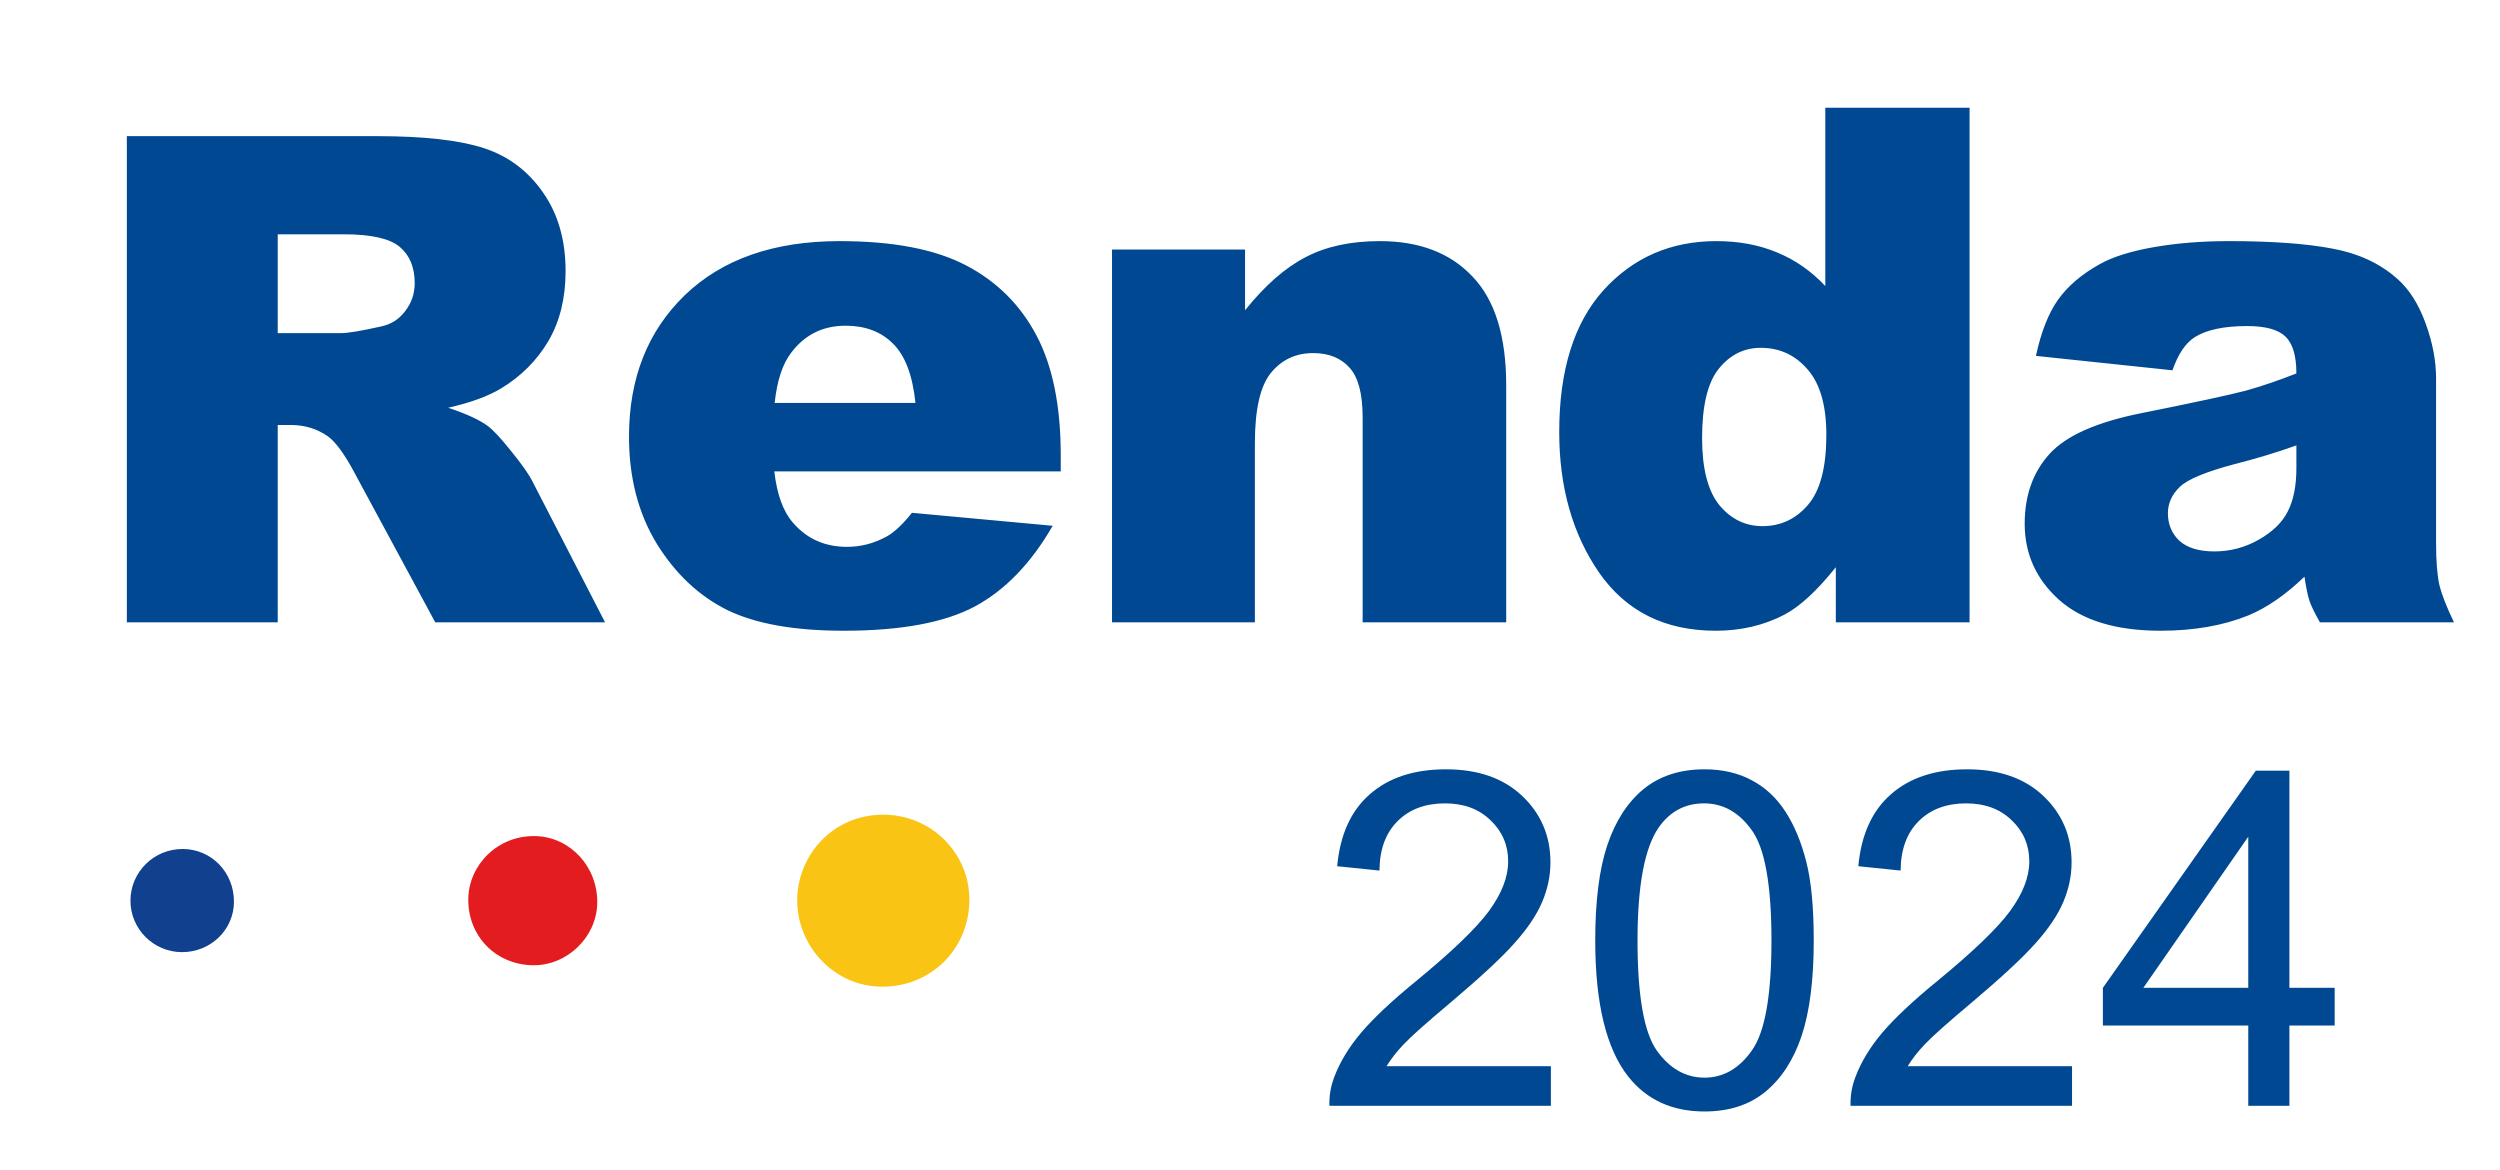 <svg width="233" height="109" viewBox="0 0 233 109" fill="none" xmlns="http://www.w3.org/2000/svg">
<rect width="233" height="109" fill="white"/>
<g clip-path="url(#clip0_42_1932)">
<path d="M11.822 58V12.689H35.157C39.484 12.689 42.792 13.059 45.079 13.801C47.366 14.543 49.21 15.924 50.611 17.943C52.013 19.942 52.713 22.383 52.713 25.268C52.713 27.782 52.178 29.956 51.106 31.79C50.035 33.603 48.561 35.076 46.686 36.21C45.491 36.931 43.853 37.529 41.772 38.002C43.441 38.559 44.657 39.115 45.419 39.671C45.934 40.042 46.676 40.836 47.644 42.051C48.633 43.267 49.293 44.205 49.622 44.864L56.391 58H40.566L33.087 44.153C32.139 42.36 31.294 41.196 30.552 40.66C29.542 39.96 28.399 39.61 27.121 39.61H25.885V58H11.822ZM25.885 31.048H31.788C32.427 31.048 33.663 30.842 35.497 30.43C36.425 30.244 37.177 29.77 37.754 29.008C38.351 28.246 38.65 27.37 38.65 26.381C38.65 24.918 38.186 23.795 37.259 23.012C36.332 22.229 34.591 21.837 32.036 21.837H25.885V31.048ZM98.862 43.933H72.167C72.407 46.07 72.985 47.662 73.901 48.709C75.188 50.214 76.867 50.966 78.939 50.966C80.248 50.966 81.491 50.639 82.669 49.985C83.388 49.571 84.162 48.84 84.991 47.793L98.11 49.003C96.103 52.493 93.683 55.001 90.847 56.528C88.012 58.033 83.944 58.785 78.645 58.785C74.043 58.785 70.422 58.142 67.783 56.855C65.144 55.546 62.952 53.485 61.208 50.672C59.485 47.837 58.623 44.511 58.623 40.694C58.623 35.263 60.357 30.869 63.825 27.51C67.314 24.151 72.124 22.472 78.252 22.472C83.225 22.472 87.15 23.224 90.029 24.729C92.908 26.234 95.1 28.415 96.605 31.272C98.11 34.129 98.862 37.848 98.862 42.428V43.933ZM85.319 37.553C85.057 34.98 84.359 33.137 83.225 32.024C82.112 30.912 80.64 30.356 78.808 30.356C76.693 30.356 75.002 31.196 73.737 32.875C72.93 33.922 72.418 35.481 72.2 37.553H85.319ZM103.64 23.257H116.039V28.916C117.893 26.605 119.768 24.958 121.666 23.977C123.563 22.973 125.875 22.472 128.602 22.472C132.287 22.472 135.166 23.573 137.238 25.776C139.332 27.957 140.379 31.337 140.379 35.917V58H126.998V38.895C126.998 36.714 126.595 35.176 125.788 34.282C124.981 33.366 123.847 32.908 122.386 32.908C120.772 32.908 119.463 33.518 118.46 34.74C117.457 35.961 116.955 38.153 116.955 41.315V58H103.64V23.257ZM183.564 10.04V58H171.099V52.864C169.355 55.045 167.762 56.517 166.323 57.28C164.404 58.283 162.266 58.785 159.911 58.785C155.178 58.785 151.558 56.986 149.05 53.387C146.563 49.789 145.32 45.416 145.32 40.269C145.32 34.511 146.694 30.105 149.442 27.052C152.212 23.998 155.723 22.472 159.976 22.472C162.048 22.472 163.924 22.821 165.603 23.519C167.304 24.216 168.809 25.263 170.118 26.659V10.04H183.564ZM170.216 40.53C170.216 37.804 169.638 35.776 168.482 34.445C167.326 33.093 165.865 32.417 164.098 32.417C162.55 32.417 161.252 33.06 160.205 34.347C159.158 35.634 158.635 37.793 158.635 40.825C158.635 43.66 159.169 45.743 160.238 47.073C161.329 48.382 162.67 49.036 164.262 49.036C165.963 49.036 167.381 48.371 168.515 47.041C169.649 45.71 170.216 43.54 170.216 40.53ZM202.474 34.511L189.748 33.169C190.228 30.945 190.915 29.2 191.809 27.935C192.725 26.648 194.034 25.536 195.735 24.598C196.956 23.922 198.636 23.399 200.773 23.028C202.91 22.657 205.222 22.472 207.709 22.472C211.7 22.472 214.906 22.701 217.327 23.159C219.748 23.595 221.765 24.522 223.379 25.939C224.513 26.921 225.407 28.317 226.062 30.127C226.716 31.915 227.043 33.627 227.043 35.263V50.606C227.043 52.242 227.141 53.529 227.338 54.467C227.556 55.383 228.014 56.56 228.712 58H216.214C215.713 57.106 215.386 56.43 215.233 55.972C215.08 55.492 214.928 54.75 214.775 53.747C213.03 55.426 211.296 56.626 209.573 57.346C207.218 58.305 204.481 58.785 201.362 58.785C197.218 58.785 194.067 57.825 191.907 55.906C189.77 53.987 188.701 51.621 188.701 48.807C188.701 46.168 189.476 43.998 191.024 42.297C192.573 40.596 195.43 39.331 199.595 38.502C204.59 37.499 207.829 36.801 209.312 36.408C210.795 35.994 212.365 35.459 214.023 34.805C214.023 33.169 213.685 32.024 213.008 31.37C212.332 30.716 211.144 30.389 209.443 30.389C207.262 30.389 205.626 30.738 204.535 31.436C203.685 31.981 202.998 33.006 202.474 34.511ZM214.023 41.512C212.191 42.166 210.282 42.744 208.297 43.246C205.593 43.965 203.881 44.674 203.161 45.372C202.42 46.092 202.049 46.91 202.049 47.826C202.049 48.873 202.409 49.734 203.129 50.41C203.87 51.065 204.95 51.392 206.367 51.392C207.85 51.392 209.224 51.032 210.489 50.312C211.776 49.592 212.681 48.72 213.205 47.695C213.75 46.648 214.023 45.296 214.023 43.638V41.512Z" fill="#004992"/>
<path d="M144.543 99.372V103.058H123.901C123.872 102.134 124.022 101.247 124.348 100.395C124.874 98.989 125.712 97.604 126.862 96.241C128.026 94.877 129.702 93.301 131.889 91.511C135.284 88.728 137.577 86.527 138.77 84.908C139.963 83.274 140.56 81.733 140.56 80.285C140.56 78.765 140.013 77.487 138.919 76.45C137.84 75.399 136.427 74.874 134.68 74.874C132.834 74.874 131.357 75.428 130.249 76.536C129.141 77.643 128.58 79.177 128.566 81.137L124.625 80.732C124.895 77.792 125.91 75.556 127.671 74.022C129.432 72.474 131.797 71.7 134.765 71.7C137.762 71.7 140.134 72.531 141.88 74.192C143.627 75.854 144.501 77.913 144.501 80.37C144.501 81.62 144.245 82.848 143.734 84.055C143.222 85.263 142.37 86.534 141.177 87.869C139.999 89.204 138.032 91.036 135.276 93.365C132.976 95.296 131.499 96.61 130.846 97.306C130.192 97.987 129.653 98.676 129.226 99.372H144.543ZM148.676 87.656C148.676 83.963 149.052 80.995 149.805 78.751C150.572 76.493 151.701 74.753 153.192 73.532C154.698 72.311 156.586 71.7 158.859 71.7C160.535 71.7 162.004 72.041 163.268 72.722C164.532 73.39 165.576 74.363 166.4 75.641C167.224 76.905 167.87 78.453 168.338 80.285C168.807 82.103 169.041 84.56 169.041 87.656C169.041 91.32 168.665 94.281 167.912 96.539C167.16 98.783 166.031 100.523 164.525 101.758C163.034 102.979 161.145 103.59 158.859 103.59C155.848 103.59 153.483 102.511 151.765 100.352C149.706 97.753 148.676 93.521 148.676 87.656ZM152.617 87.656C152.617 92.782 153.213 96.198 154.406 97.902C155.614 99.592 157.098 100.437 158.859 100.437C160.62 100.437 162.097 99.585 163.29 97.881C164.497 96.177 165.1 92.768 165.1 87.656C165.1 82.515 164.497 79.099 163.29 77.409C162.097 75.719 160.606 74.874 158.816 74.874C157.055 74.874 155.649 75.62 154.598 77.111C153.277 79.014 152.617 82.529 152.617 87.656ZM193.114 99.372V103.058H172.471C172.443 102.134 172.592 101.247 172.919 100.395C173.444 98.989 174.282 97.604 175.432 96.241C176.597 94.877 178.273 93.301 180.46 91.511C183.854 88.728 186.148 86.527 187.341 84.908C188.534 83.274 189.13 81.733 189.13 80.285C189.13 78.765 188.583 77.487 187.49 76.45C186.41 75.399 184.997 74.874 183.25 74.874C181.404 74.874 179.927 75.428 178.819 76.536C177.712 77.643 177.151 79.177 177.137 81.137L173.195 80.732C173.465 77.792 174.481 75.556 176.242 74.022C178.003 72.474 180.367 71.7 183.336 71.7C186.332 71.7 188.704 72.531 190.451 74.192C192.198 75.854 193.071 77.913 193.071 80.37C193.071 81.62 192.815 82.848 192.304 84.055C191.793 85.263 190.941 86.534 189.748 87.869C188.569 89.204 186.602 91.036 183.847 93.365C181.546 95.296 180.069 96.61 179.416 97.306C178.763 97.987 178.223 98.676 177.797 99.372H193.114ZM209.538 103.058V95.58H195.989V92.065L210.241 71.828H213.373V92.065H217.591V95.58H213.373V103.058H209.538ZM209.538 92.065V77.984L199.76 92.065H209.538Z" fill="#004992"/>
</g>
<mask id="path-4-inside-1_42_1932" fill="white">
<path d="M0 0H233V109H0V0Z"/>
</mask>
<path d="M0 0V-3H-1V0H0ZM233 0H234V-3H233V0ZM233 109V112H234V109H233ZM0 109H-1V112H0V109ZM0 3H233V-3H0V3ZM232 0V109H234V0H232ZM233 106H0V112H233V106ZM1 109V0H-1V109H1Z" fill="white" mask="url(#path-4-inside-1_42_1932)"/>
<path fill-rule="evenodd" clip-rule="evenodd" d="M90.346 83.925C90.295 88.512 86.709 92.015 82.122 91.959C77.787 91.906 74.278 88.252 74.302 83.853C74.324 79.745 77.59 75.907 82.358 75.929C86.854 75.95 90.394 79.575 90.346 83.925Z" fill="#FAC415"/>
<path fill-rule="evenodd" clip-rule="evenodd" d="M49.632 89.961C46.167 89.892 43.578 87.201 43.645 83.742C43.707 80.593 46.413 77.796 49.982 77.927C53.166 78.043 55.724 80.797 55.663 84.172C55.606 87.36 52.831 90.024 49.632 89.961Z" fill="#E21C1F"/>
<path fill-rule="evenodd" clip-rule="evenodd" d="M16.954 88.74C14.306 88.731 12.159 86.584 12.158 83.945C12.158 81.266 14.355 79.103 17.055 79.126C19.733 79.147 21.826 81.327 21.805 84.073C21.786 86.667 19.621 88.749 16.954 88.74Z" fill="#11418E"/>
<defs>
<clipPath id="clip0_42_1932">
<rect width="227" height="103" fill="white" transform="translate(3 3)"/>
</clipPath>
</defs>
</svg>